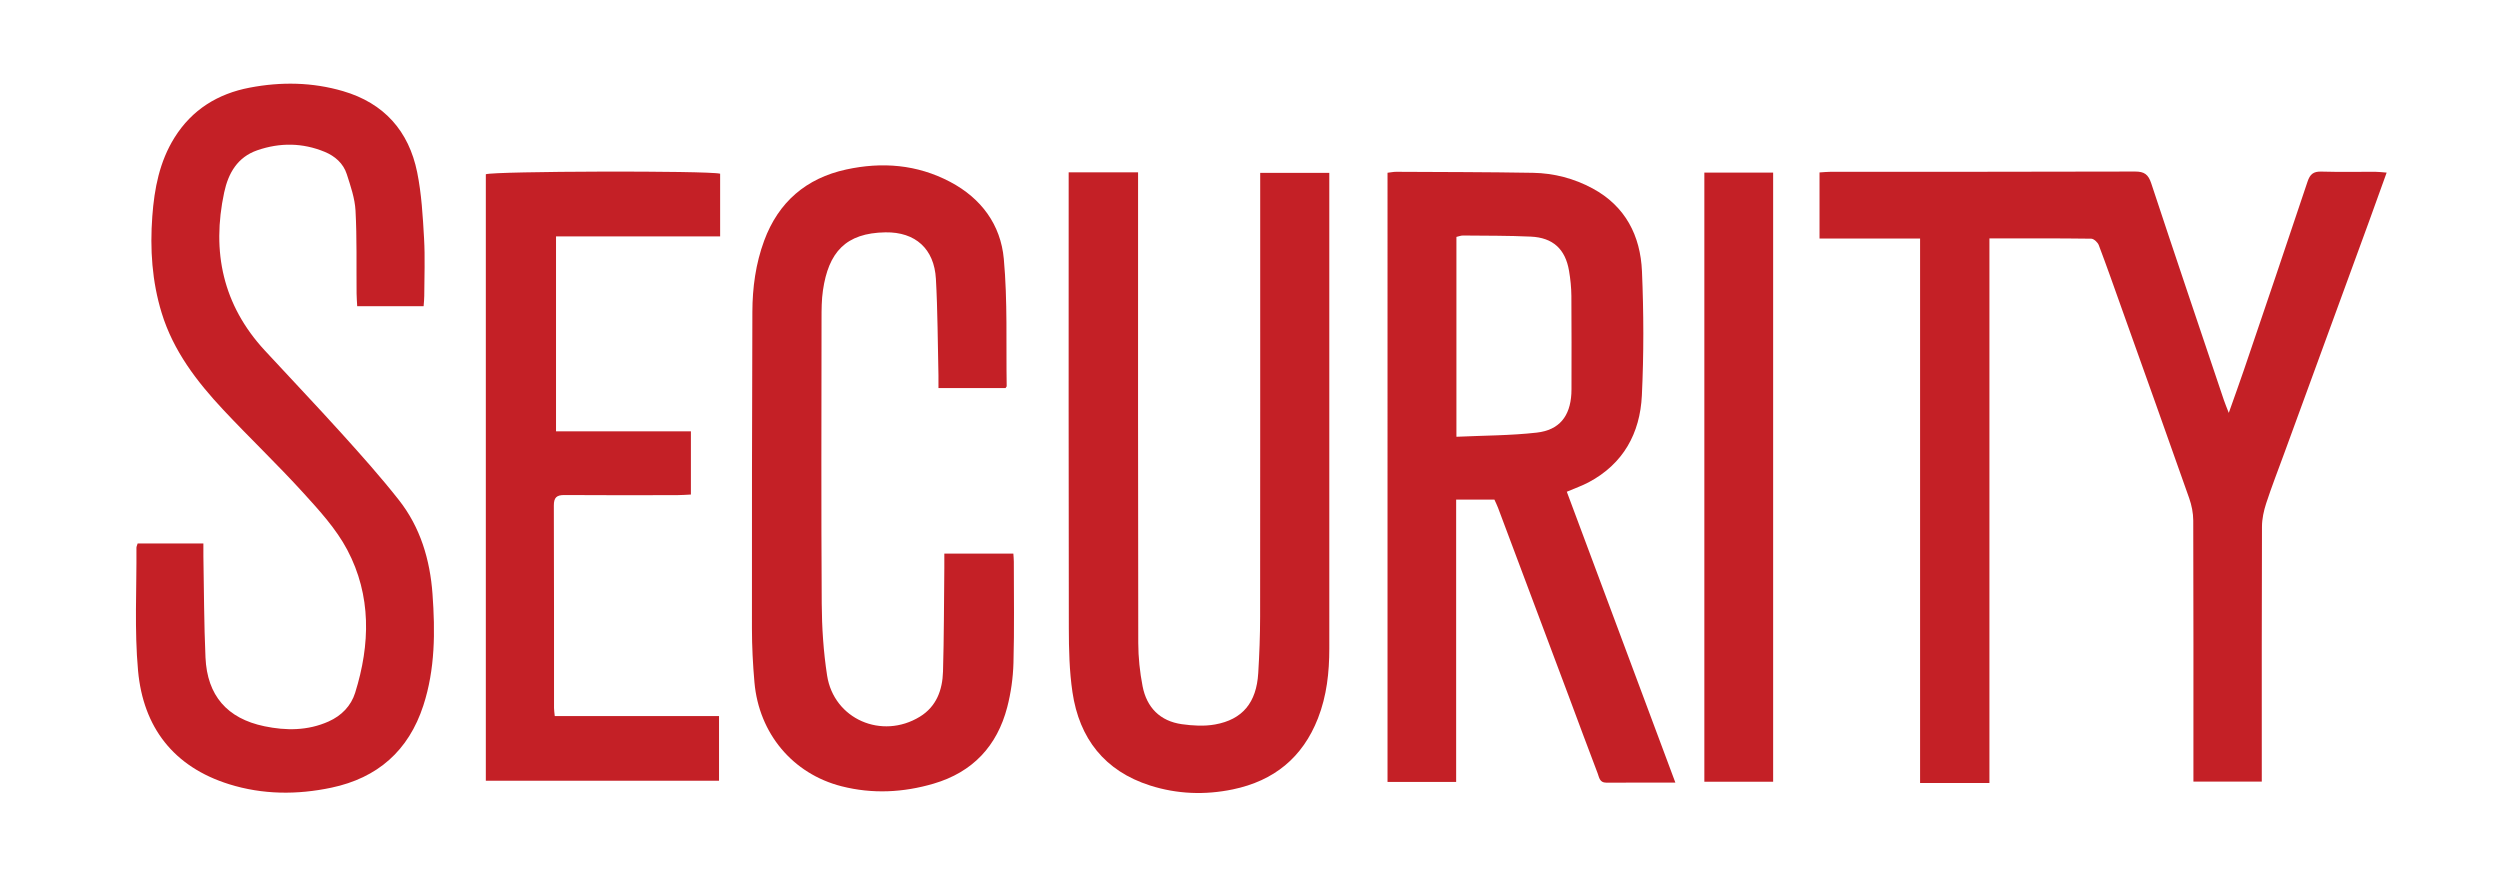 <?xml version="1.0" encoding="utf-8"?>
<!-- Generator: Adobe Illustrator 25.2.1, SVG Export Plug-In . SVG Version: 6.00 Build 0)  -->
<svg version="1.1" id="Layer_1" xmlns="http://www.w3.org/2000/svg" xmlns:xlink="http://www.w3.org/1999/xlink" x="0px" y="0px"
	 viewBox="0 0 188 66" style="enable-background:new 0 0 188 66;" xml:space="preserve">
<style type="text/css">
	.st0{fill:#C42026;}
</style>
<g id="K5ox8L_1_">
	<g>
		<path class="st0" d="M149.605,17.927c0,13.715,0,27.297,0,40.955c-1.754,0-3.432,0-5.215,0c0-13.634,0-27.237,0-40.944
			c-2.567,0-5.032,0-7.562,0c0-1.699,0-3.295,0-4.97c0.312-0.019,0.592-0.05,0.871-0.05c7.618-0.003,15.237,0.008,22.855-0.018
			c0.701-0.002,0.998,0.219,1.217,0.882c1.797,5.439,3.634,10.865,5.461,16.295c0.09,0.268,0.201,0.528,0.372,0.972
			c0.419-1.187,0.79-2.202,1.137-3.224c1.602-4.717,3.208-9.433,4.783-14.159c0.187-0.563,0.441-0.779,1.037-0.762
			c1.355,0.04,2.712,0.01,4.068,0.015c0.252,0.001,0.504,0.035,0.847,0.061c-0.465,1.29-0.897,2.503-1.339,3.712
			c-2.123,5.809-4.249,11.616-6.373,17.425c-0.454,1.242-0.936,2.476-1.347,3.732c-0.184,0.561-0.315,1.169-0.317,1.756
			c-0.023,6.031-0.014,12.062-0.014,18.093c0,0.341,0,0.683,0,1.079c-1.725,0-3.381,0-5.141,0c0-0.354,0-0.69,0-1.027
			c0-6.204,0.008-12.408-0.013-18.613c-0.002-0.561-0.12-1.146-0.307-1.677c-1.672-4.749-3.37-9.489-5.062-14.232
			c-0.571-1.599-1.132-3.202-1.733-4.789c-0.08-0.212-0.372-0.487-0.569-0.49C154.754,17.916,152.249,17.927,149.605,17.927z"/>
		<path class="st0" d="M104.342,12.991c0.257-0.029,0.453-0.072,0.649-0.071c3.432,0.018,6.864,0.017,10.295,0.076
			c1.573,0.027,3.086,0.424,4.475,1.173c2.469,1.331,3.602,3.558,3.715,6.234c0.132,3.109,0.142,6.234-0.008,9.341
			c-0.137,2.834-1.393,5.142-4.007,6.527c-0.479,0.254-0.996,0.434-1.637,0.708c2.71,7.261,5.418,14.517,8.164,21.873
			c-1.815,0-3.513-0.005-5.21,0.003c-0.489,0.002-0.523-0.408-0.635-0.701c-0.731-1.907-1.435-3.825-2.151-5.738
			c-1.776-4.739-3.554-9.477-5.334-14.215c-0.079-0.211-0.182-0.414-0.279-0.633c-0.943,0-1.858,0-2.876,0c0,7.08,0,14.128,0,21.231
			c-1.76,0-3.418,0-5.161,0C104.342,43.554,104.342,28.318,104.342,12.991z M109.523,32.845c2.081-0.097,4.073-0.089,6.038-0.312
			c1.706-0.193,2.51-1.236,2.606-2.924c0.007-0.115,0.009-0.231,0.009-0.346c0-2.337,0.013-4.674-0.008-7.01
			c-0.006-0.631-0.071-1.268-0.177-1.89c-0.277-1.63-1.207-2.492-2.87-2.569c-1.698-0.079-3.401-0.066-5.102-0.083
			c-0.161-0.002-0.322,0.067-0.496,0.105C109.523,22.781,109.523,27.705,109.523,32.845z"/>
		<path class="st0" d="M31.856,23.024c-1.683,0-3.291,0-4.995,0c-0.017-0.345-0.043-0.65-0.046-0.955
			c-0.019-2.077,0.031-4.157-0.08-6.229c-0.049-0.926-0.371-1.85-0.658-2.746c-0.259-0.809-0.89-1.357-1.656-1.674
			c-1.664-0.689-3.374-0.706-5.068-0.121c-1.492,0.515-2.185,1.721-2.495,3.173c-0.952,4.46-0.098,8.468,3.049,11.878
			c1.935,2.097,3.904,4.162,5.816,6.28c1.465,1.623,2.925,3.258,4.276,4.976c1.615,2.053,2.34,4.49,2.525,7.062
			c0.204,2.823,0.203,5.646-0.689,8.387c-1.107,3.399-3.443,5.446-6.913,6.178c-2.576,0.544-5.161,0.53-7.691-0.26
			c-4.179-1.305-6.461-4.284-6.849-8.531c-0.28-3.062-0.1-6.167-0.122-9.253c-0.001-0.081,0.044-0.162,0.09-0.319
			c1.607,0,3.226,0,4.944,0c0,0.349-0.005,0.659,0.001,0.969c0.047,2.536,0.045,5.075,0.158,7.608
			c0.127,2.857,1.625,4.583,4.431,5.167c1.627,0.339,3.259,0.341,4.825-0.358c0.977-0.436,1.691-1.175,1.999-2.161
			c1.139-3.646,1.224-7.314-0.594-10.748c-0.834-1.576-2.096-2.956-3.311-4.291c-1.939-2.132-4.032-4.124-6.003-6.228
			c-2-2.136-3.769-4.44-4.644-7.3c-0.727-2.372-0.884-4.793-0.703-7.261c0.154-2.098,0.543-4.116,1.671-5.921
			c1.312-2.098,3.252-3.299,5.658-3.756c2.354-0.448,4.7-0.413,7.013,0.263c3.088,0.904,4.946,3,5.576,6.1
			c0.33,1.626,0.423,3.309,0.518,4.972c0.083,1.438,0.02,2.884,0.015,4.326C31.905,22.5,31.875,22.75,31.856,23.024z"/>
		<path class="st0" d="M80.364,12.957c1.809,0,3.446,0,5.219,0c0,0.392,0,0.753,0,1.115c0,11.425-0.009,22.85,0.014,34.275
			c0.002,1.087,0.118,2.189,0.325,3.257c0.31,1.598,1.313,2.624,2.953,2.855c0.817,0.115,1.684,0.166,2.489,0.022
			c2.079-0.37,3.12-1.645,3.255-3.857c0.086-1.41,0.14-2.823,0.142-4.235c0.011-10.733,0.006-21.465,0.006-32.198
			c0-0.37,0-0.741,0-1.193c1.753,0,3.428,0,5.196,0c0,0.351,0,0.661,0,0.971c0,11.598-0.001,23.196,0.001,34.794
			c0,1.798-0.192,3.562-0.853,5.253c-1.154,2.954-3.312,4.702-6.396,5.344c-2.101,0.437-4.193,0.359-6.229-0.291
			c-3.416-1.091-5.322-3.533-5.837-7.018c-0.235-1.589-0.27-3.217-0.273-4.828c-0.022-11.05-0.012-22.1-0.012-33.15
			C80.364,13.735,80.364,13.397,80.364,12.957z"/>
		<path class="st0" d="M75.616,29.183c-1.656,0-3.293,0-5.043,0c0-0.338,0.006-0.644-0.001-0.951
			c-0.057-2.421-0.057-4.846-0.192-7.263c-0.126-2.256-1.539-3.531-3.792-3.497c-3.009,0.045-4.284,1.512-4.702,4.36
			c-0.104,0.71-0.106,1.439-0.106,2.159c-0.007,7.128-0.03,14.255,0.014,21.383c0.011,1.809,0.128,3.635,0.404,5.422
			c0.507,3.28,4.115,4.848,6.973,3.101c1.253-0.766,1.703-2.016,1.743-3.391c0.076-2.594,0.071-5.191,0.099-7.787
			c0.004-0.342,0.001-0.685,0.001-1.087c1.765,0,3.449,0,5.191,0c0.013,0.215,0.035,0.41,0.035,0.604
			c0,2.539,0.043,5.08-0.027,7.617c-0.031,1.114-0.189,2.248-0.469,3.326c-0.761,2.927-2.601,4.888-5.532,5.75
			c-2.285,0.672-4.605,0.789-6.92,0.2c-3.678-0.935-6.218-3.97-6.557-7.817c-0.119-1.348-0.188-2.705-0.189-4.058
			c-0.006-7.935,0.005-15.871,0.033-23.806c0.006-1.823,0.25-3.621,0.885-5.345c1.075-2.914,3.166-4.703,6.17-5.357
			c2.691-0.585,5.323-0.385,7.816,0.929c2.351,1.239,3.802,3.23,4.036,5.784c0.291,3.175,0.165,6.388,0.217,9.585
			C75.705,29.067,75.676,29.09,75.616,29.183z"/>
		<path class="st0" d="M41.813,32.437c3.392,0,6.75,0,10.143,0c0,1.624,0,3.142,0,4.752c-0.356,0.016-0.69,0.044-1.024,0.045
			c-2.827,0.004-5.653,0.015-8.48-0.007c-0.594-0.005-0.805,0.185-0.803,0.792c0.019,5.076,0.011,10.153,0.014,15.229
			c0,0.169,0.03,0.338,0.055,0.598c4.111,0,8.19,0,12.353,0c0,1.659,0,3.223,0,4.864c-5.831,0-11.66,0-17.537,0
			c0-15.233,0-30.422,0-45.606c0.63-0.235,16.68-0.281,17.62-0.042c0,1.531,0,3.075,0,4.714c-4.111,0-8.19,0-12.341,0
			C41.813,22.668,41.813,27.469,41.813,32.437z"/>
		<path class="st0" d="M133.34,58.786c-1.727,0-3.419,0-5.173,0c0-15.257,0-30.502,0-45.808c1.735,0,3.421,0,5.173,0
			C133.34,28.253,133.34,43.496,133.34,58.786z"/>
	</g>
</g>
</svg>

